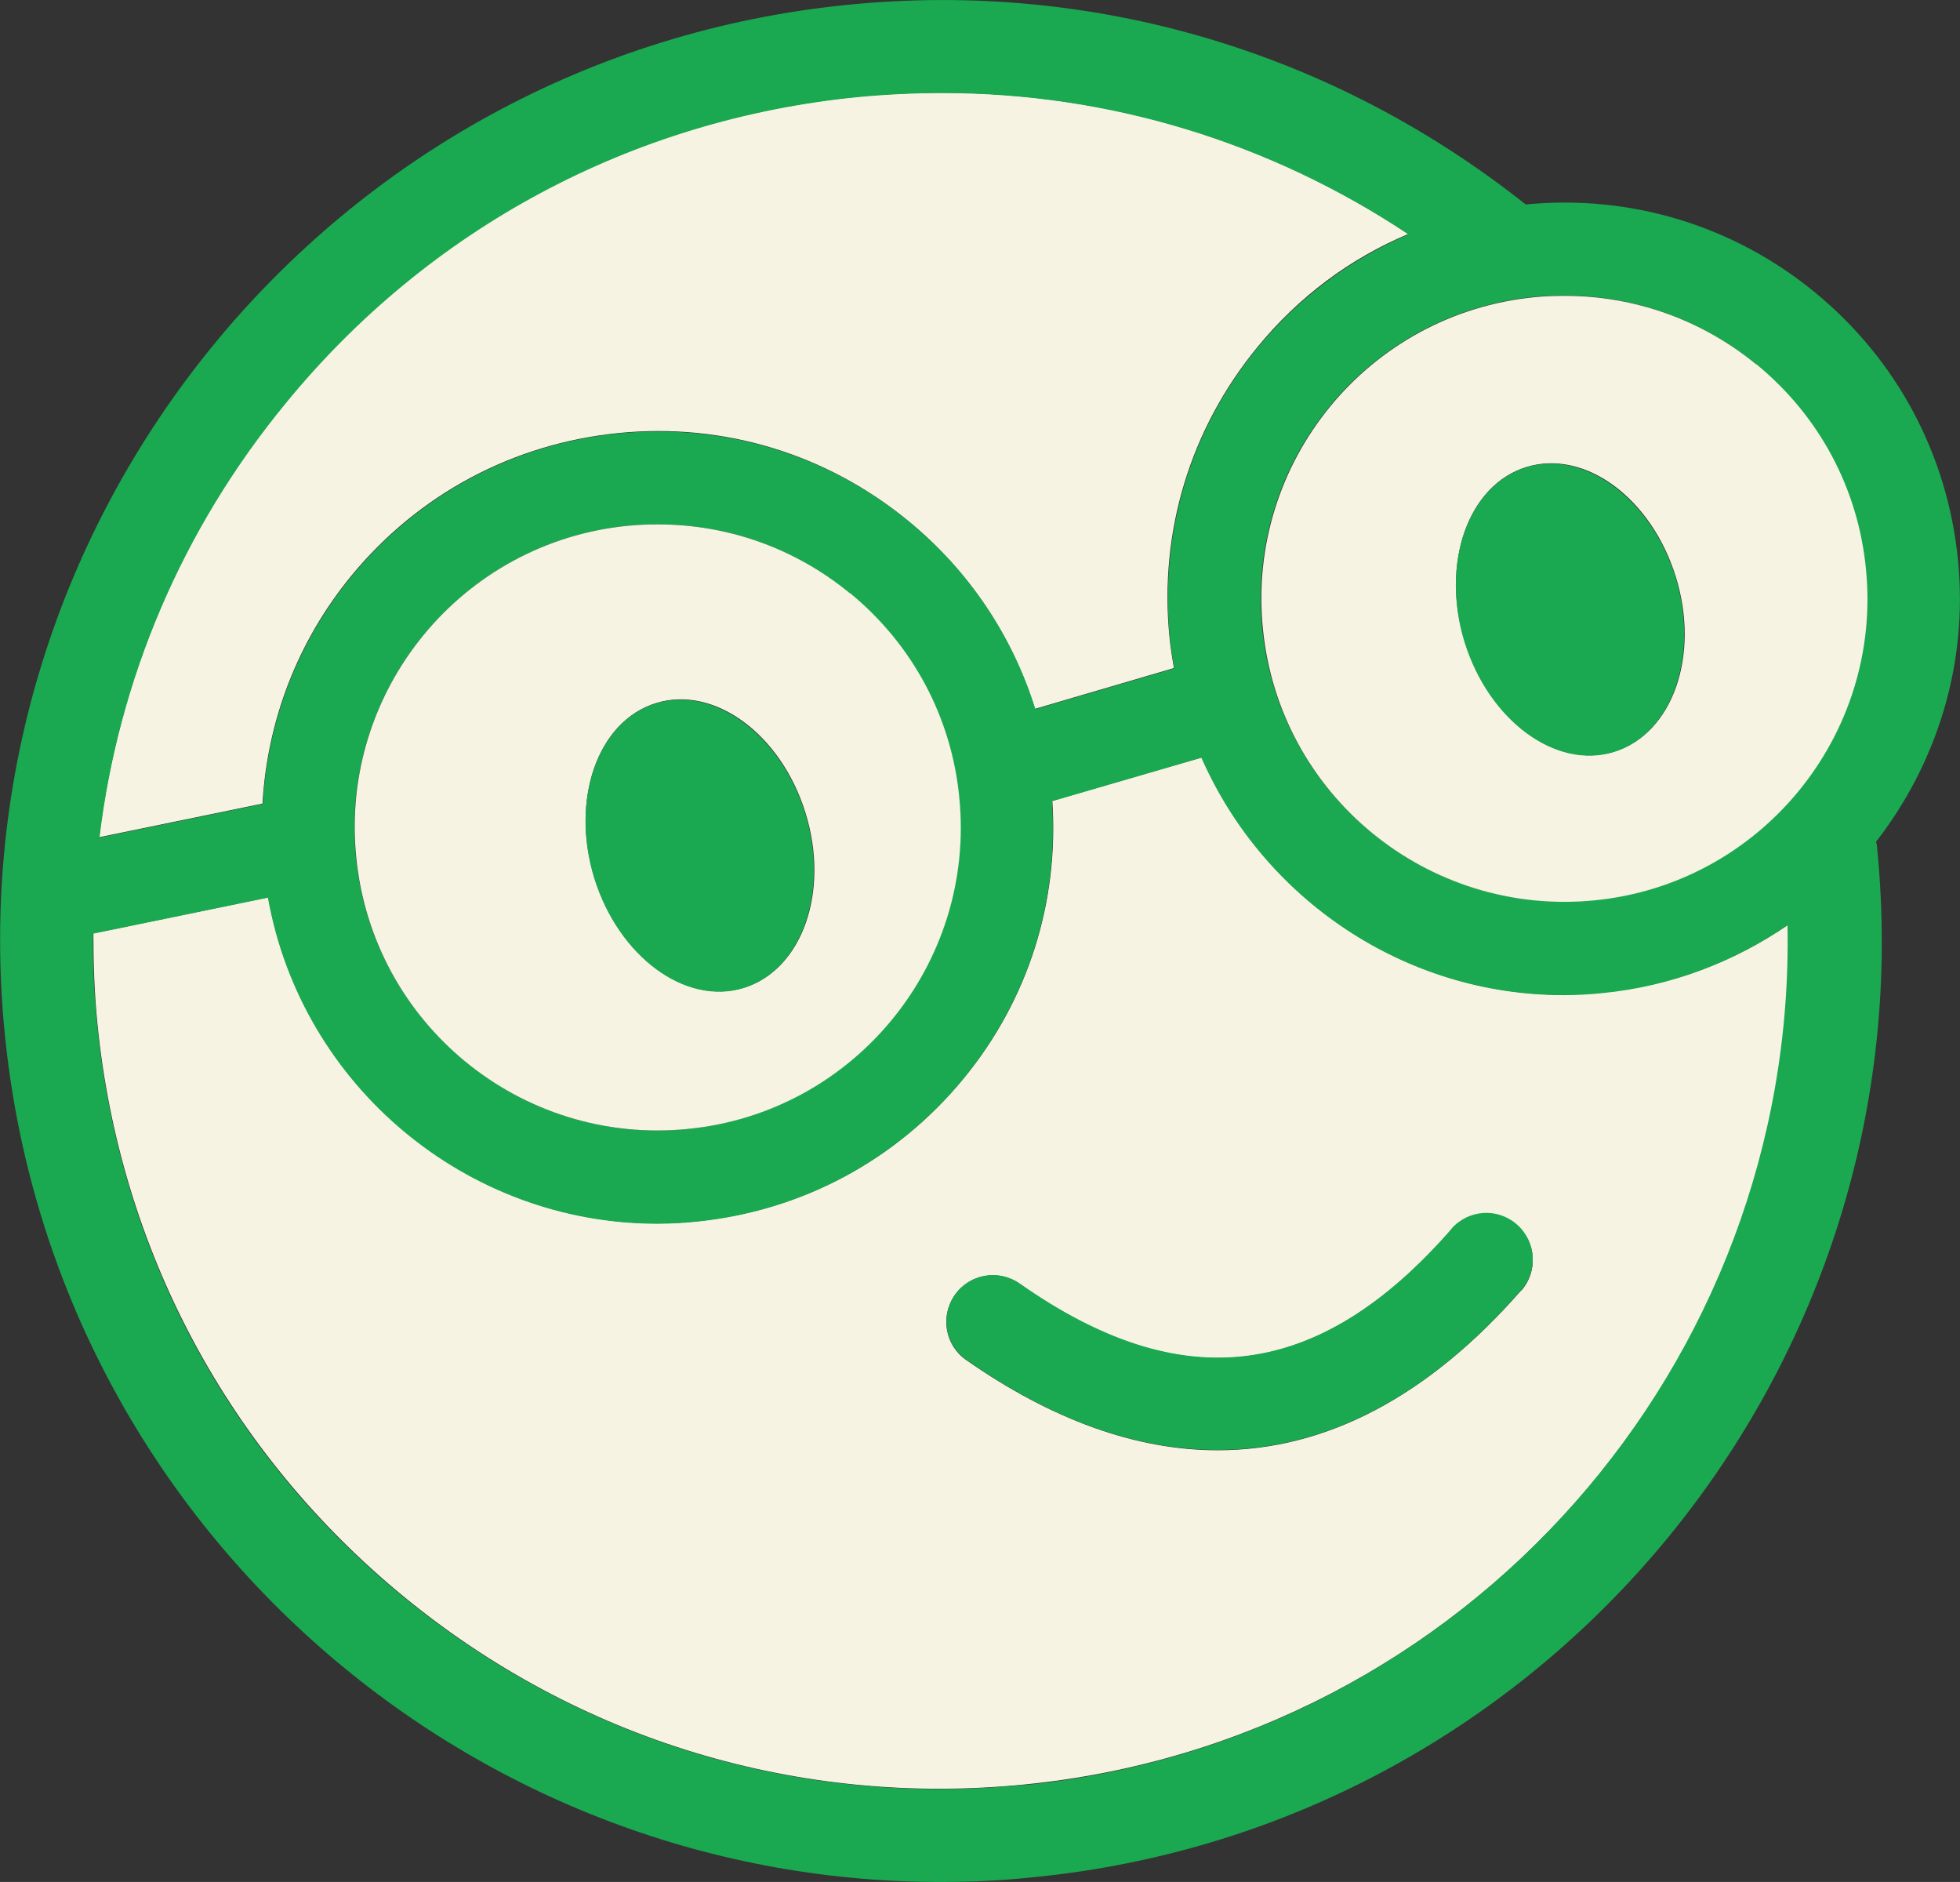 <svg xmlns="http://www.w3.org/2000/svg" version="1.1" xmlns:xlink="http://www.w3.org/1999/xlink" width="57.72" height="55.41"><rect width="100%" height="100%" fill="#333333" stroke="none"/><svg id="SvgjsSvg1035" data-name="Ebene 2" xmlns="http://www.w3.org/2000/svg" width="57.72" height="55.41" viewBox="0 0 57.72 55.41">
  <defs>
    <style>
      .uuid-3f750a82-9c37-4f81-9176-b11e3a65928c {
        fill: #f6f3e2;
      }

      .uuid-97bf3d5d-ebcb-4d60-aeea-a7fc305ab041 {
        fill: #1aa951;
      }
    </style>
  </defs>
  <g id="SvgjsG1034" data-name="Ebene 1">
    <g>
      <path class="uuid-3f750a82-9c37-4f81-9176-b11e3a65928c" d="M8.4,11.87c-3.05,3.71-4.91,8.12-5.48,12.78l4.81-.99c.14-2.44,1.03-4.77,2.61-6.7,1.98-2.41,4.77-3.9,7.87-4.21,3.1-.31,6.13.61,8.54,2.59,1.78,1.46,3.06,3.38,3.73,5.53l4.09-1.2c-.05-.3-.1-.6-.13-.91-.31-3.1.61-6.13,2.59-8.54,1.21-1.48,2.73-2.61,4.44-3.33-4.09-2.72-8.82-4.16-13.73-4.16-.83,0-1.66.04-2.5.12-6.64.66-12.62,3.86-16.85,9.01Z"></path>
      <path class="uuid-3f750a82-9c37-4f81-9176-b11e3a65928c" d="M46.05,29.29c-4.69,0-8.84-2.83-10.66-6.99l-4.4,1.28c.2,2.97-.71,5.86-2.61,8.17-1.98,2.41-4.77,3.9-7.87,4.21-.39.04-.77.06-1.15.06-5.61,0-10.47-4.05-11.46-9.6l-5.15,1.06c0,.89.03,1.78.12,2.67.66,6.64,3.86,12.62,9.01,16.85s11.65,6.2,18.29,5.54c13.03-1.29,22.75-12.44,22.5-25.32-1.57,1.08-3.43,1.8-5.45,2-.39.04-.77.06-1.15.06ZM44.8,37.99c-2.74,3.13-5.75,4.71-8.94,4.71-2.39,0-4.88-.89-7.41-2.66-.62-.43-.77-1.29-.33-1.91.43-.62,1.29-.77,1.91-.33,4.78,3.36,8.82,2.85,12.71-1.6.5-.57,1.36-.63,1.93-.13.57.5.63,1.36.13,1.93Z"></path>
      <path class="uuid-97bf3d5d-ebcb-4d60-aeea-a7fc305ab041" d="M55.25,24.78c1.77-2.28,2.72-5.21,2.41-8.3-.31-3.1-1.8-5.89-4.21-7.87-2.4-1.97-5.43-2.89-8.52-2.59C39.26,1.52,32.2-.58,24.98.14,9.78,1.64-1.37,15.23.14,30.43c1.41,14.28,13.49,24.98,27.55,24.98.91,0,1.82-.04,2.75-.14,15.2-1.5,26.35-15.09,24.84-30.29,0-.07-.02-.14-.03-.2ZM30.16,52.55c-6.63.66-13.13-1.31-18.29-5.54S3.52,36.8,2.86,30.16c-.09-.9-.13-1.79-.12-2.67l5.15-1.06c.99,5.54,5.85,9.6,11.46,9.6.38,0,.77-.02,1.15-.06,3.1-.31,5.89-1.8,7.87-4.21,1.9-2.31,2.81-5.2,2.61-8.17l4.4-1.28c1.83,4.16,5.98,6.99,10.66,6.99.38,0,.77-.02,1.15-.06,2.03-.2,3.88-.92,5.45-2,.25,12.88-9.46,24.03-22.5,25.32ZM27.75,2.74c4.91,0,9.65,1.45,13.73,4.16-1.71.73-3.23,1.86-4.44,3.33-1.98,2.41-2.89,5.44-2.59,8.54.03.31.08.61.13.91l-4.09,1.2c-.67-2.15-1.95-4.07-3.73-5.53-2.41-1.98-5.44-2.89-8.54-2.59-3.1.31-5.89,1.8-7.87,4.21-1.58,1.93-2.47,4.26-2.61,6.7l-4.81.99c.56-4.66,2.43-9.07,5.48-12.78C12.63,6.72,18.61,3.52,25.25,2.86c.84-.08,1.67-.12,2.5-.12ZM46.93,26.5c-4.91.48-9.27-3.11-9.76-8-.48-4.9,3.11-9.27,8-9.76.3-.03.6-.04.89-.04,2.06,0,4.03.7,5.64,2.02,1.84,1.51,2.99,3.65,3.22,6.02.48,4.9-3.11,9.27-8,9.76ZM28.24,23.48h0c.48,4.9-3.11,9.27-8,9.76-4.9.49-9.27-3.11-9.76-8-.48-4.9,3.11-9.27,8-9.76.3-.03.6-.04.89-.04,2.06,0,4.03.7,5.64,2.02,1.84,1.51,2.99,3.65,3.22,6.02Z"></path>
      <path class="uuid-3f750a82-9c37-4f81-9176-b11e3a65928c" d="M25.02,17.46c-1.61-1.32-3.59-2.02-5.64-2.02-.3,0-.59.01-.89.04-4.9.48-8.49,4.86-8,9.76.48,4.9,4.85,8.49,9.76,8,4.9-.48,8.49-4.86,8-9.76h0c-.23-2.37-1.38-4.51-3.22-6.02ZM21.91,29.08c-1.71.53-3.68-.91-4.4-3.23-.72-2.31.09-4.62,1.81-5.15,1.71-.53,3.68.91,4.4,3.23.72,2.31-.09,4.62-1.81,5.15Z"></path>
      <path class="uuid-97bf3d5d-ebcb-4d60-aeea-a7fc305ab041" d="M42.74,36.19c-3.89,4.45-7.93,4.96-12.71,1.6-.62-.43-1.47-.29-1.91.33-.43.62-.29,1.47.33,1.91,2.53,1.78,5.02,2.66,7.41,2.66,3.19,0,6.2-1.57,8.94-4.71.5-.57.44-1.43-.13-1.93-.57-.5-1.43-.44-1.93.13Z"></path>
      <path class="uuid-97bf3d5d-ebcb-4d60-aeea-a7fc305ab041" d="M19.31,20.71c-1.71.53-2.52,2.84-1.81,5.15.72,2.31,2.69,3.76,4.4,3.23s2.52-2.84,1.81-5.15c-.72-2.31-2.69-3.76-4.4-3.23Z"></path>
      <path class="uuid-3f750a82-9c37-4f81-9176-b11e3a65928c" d="M51.72,10.73c-1.61-1.32-3.59-2.02-5.64-2.02-.3,0-.59.01-.89.04-4.9.48-8.49,4.86-8,9.76.48,4.9,4.85,8.48,9.76,8,4.9-.48,8.49-4.86,8-9.76-.23-2.37-1.38-4.51-3.22-6.02ZM47.54,22.13c-1.71.53-3.68-.91-4.4-3.23-.72-2.31.09-4.62,1.81-5.15s3.68.91,4.4,3.23c.72,2.31-.09,4.62-1.81,5.15Z"></path>
      <path class="uuid-97bf3d5d-ebcb-4d60-aeea-a7fc305ab041" d="M44.94,13.76c-1.71.53-2.52,2.84-1.81,5.15.72,2.31,2.69,3.76,4.4,3.23,1.71-.53,2.52-2.84,1.81-5.15-.72-2.31-2.69-3.76-4.4-3.23Z"></path>
    </g>
  </g>
</svg><style>@media (prefers-color-scheme: light) { :root { filter: none; } }
@media (prefers-color-scheme: dark) { :root { filter: none; } }
</style></svg>